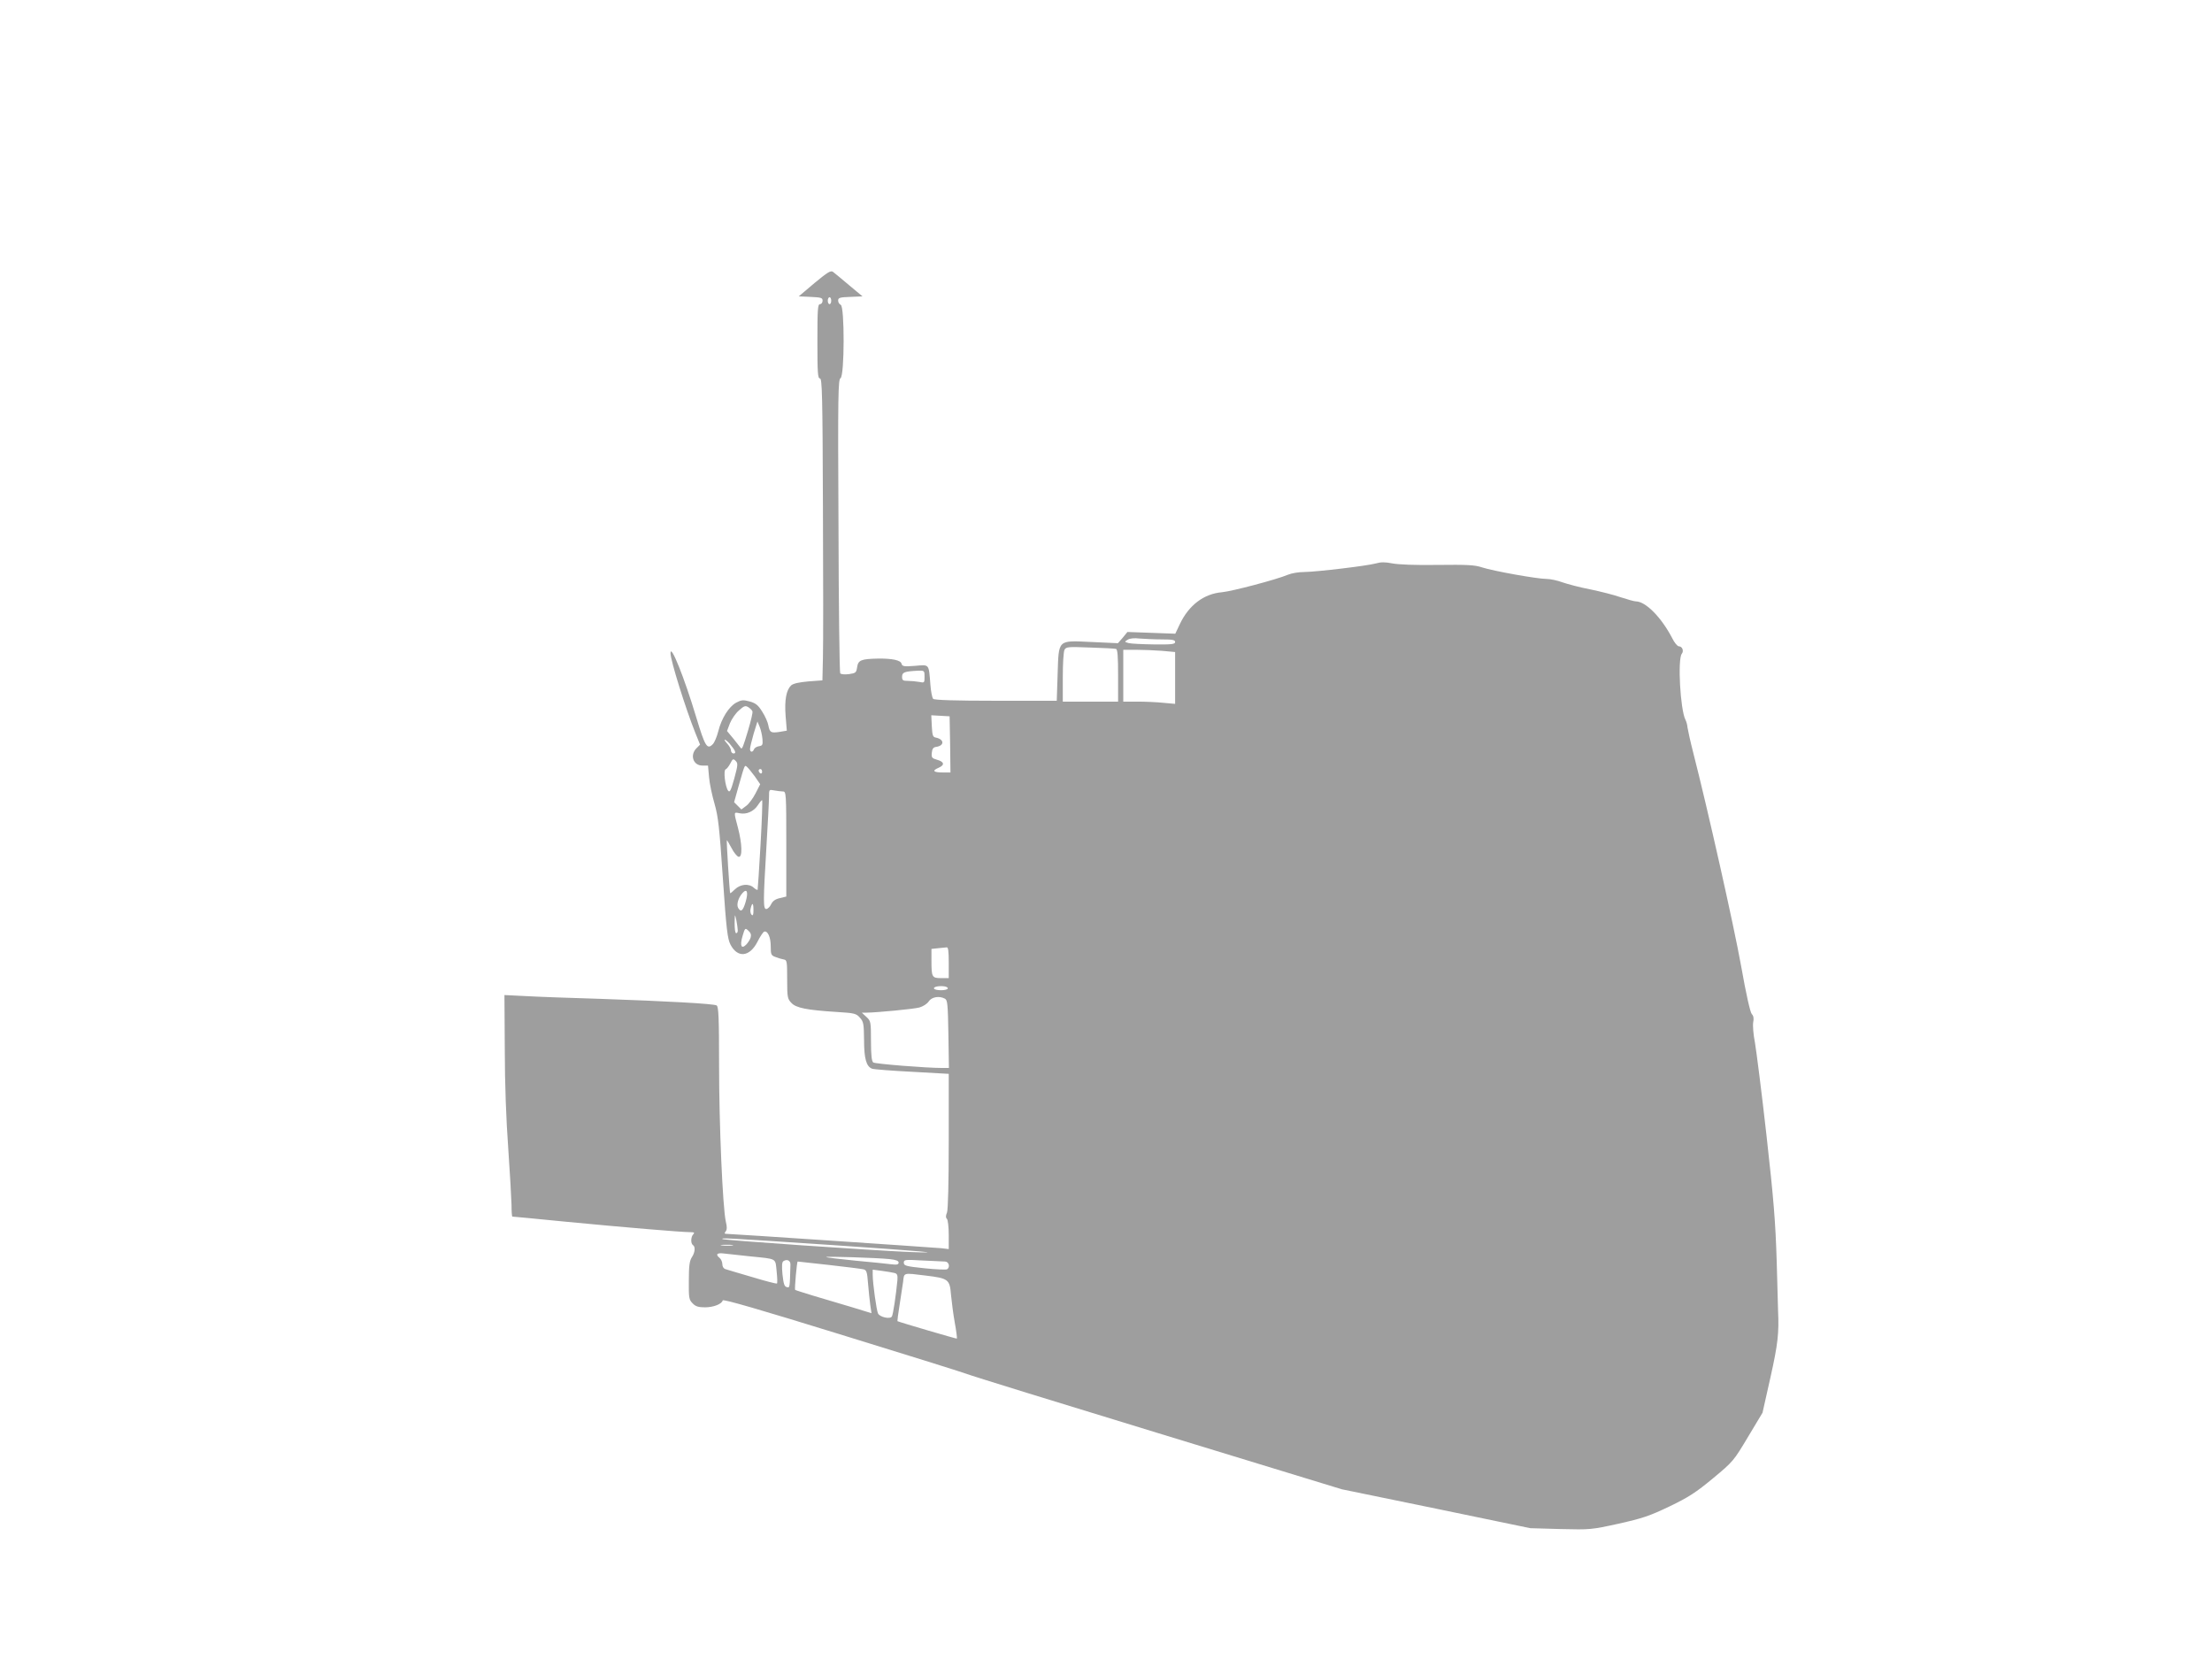 <?xml version="1.0" standalone="no"?>
<!DOCTYPE svg PUBLIC "-//W3C//DTD SVG 20010904//EN"
 "http://www.w3.org/TR/2001/REC-SVG-20010904/DTD/svg10.dtd">
<svg version="1.0" xmlns="http://www.w3.org/2000/svg"
 width="1280pt" height="960pt" viewBox="0 0 1280 960"
 preserveAspectRatio="xMidYMid meet">
<g transform="translate(0,960) scale(0.1,-0.1)"
fill="#9e9e9e" stroke="none">
<path d="M4713 7962 l-91 -77 69 -3 c61 -3 69 -5 69 -22 0 -11 -7 -20 -15 -20
-13 0 -15 -31 -15 -215 0 -182 2 -215 15 -215 12 0 15 -97 17 -742 2 -409 2
-802 0 -874 l-3 -131 -81 -6 c-55 -5 -87 -12 -100 -23 -28 -27 -39 -84 -32
-177 l7 -85 -41 -7 c-51 -8 -58 -4 -66 38 -3 18 -19 54 -36 80 -23 37 -37 48
-72 58 -37 10 -48 9 -78 -7 -42 -23 -85 -90 -104 -167 -8 -31 -22 -64 -31 -73
-33 -34 -45 -14 -96 155 -70 233 -149 429 -149 371 0 -41 87 -320 144 -462
l27 -67 -21 -21 c-39 -39 -19 -100 34 -100 l33 0 6 -67 c3 -38 18 -107 32
-155 21 -74 28 -135 48 -431 20 -296 27 -350 44 -383 41 -79 111 -72 156 16
15 30 33 57 39 59 20 7 38 -32 38 -85 0 -47 2 -53 28 -62 15 -6 36 -12 47 -14
19 -3 20 -11 20 -115 0 -103 2 -113 24 -136 27 -30 92 -42 265 -53 101 -6 111
-9 132 -33 21 -23 23 -36 24 -129 0 -108 13 -153 46 -166 10 -4 113 -12 231
-18 l213 -12 0 -387 c0 -244 -4 -398 -10 -415 -8 -19 -8 -30 0 -38 5 -5 10
-47 10 -92 l0 -82 -42 5 c-57 5 -1215 83 -1241 83 -15 0 -17 3 -8 14 8 10 9
26 1 57 -18 81 -39 560 -39 903 0 278 -3 341 -14 348 -18 10 -291 25 -672 38
-170 5 -365 12 -433 16 l-123 6 2 -314 c0 -195 8 -411 20 -573 10 -143 18
-290 19 -327 0 -38 2 -68 5 -68 3 0 144 -13 313 -30 333 -32 665 -60 715 -60
24 0 28 -3 19 -12 -15 -15 -16 -54 -2 -63 15 -9 12 -43 -7 -71 -13 -20 -17
-51 -17 -135 -1 -100 1 -110 22 -131 17 -18 34 -23 71 -23 50 0 98 19 103 40
2 9 212 -52 678 -196 371 -114 700 -217 730 -228 30 -12 532 -167 1115 -345
l1060 -324 545 -112 545 -113 175 -5 c172 -4 177 -4 336 31 138 31 178 44 295
100 112 54 153 81 252 163 117 97 120 102 202 239 l84 140 46 205 c43 192 50
256 44 385 0 11 -4 142 -8 290 -7 222 -17 351 -59 725 -28 250 -59 492 -67
538 -9 45 -13 97 -10 116 5 22 2 38 -8 48 -9 9 -33 115 -62 279 -42 234 -193
906 -277 1234 -17 66 -31 131 -33 145 -1 14 -6 34 -12 45 -30 59 -46 351 -21
382 13 16 3 43 -17 43 -8 0 -26 21 -39 48 -62 119 -153 212 -210 212 -9 0 -48
11 -88 24 -40 14 -120 34 -178 46 -58 11 -129 30 -158 40 -29 11 -71 20 -93
20 -54 0 -310 46 -374 67 -41 14 -87 16 -257 14 -127 -2 -228 2 -262 9 -41 8
-65 8 -93 0 -49 -14 -341 -49 -416 -50 -32 0 -74 -7 -95 -16 -63 -27 -324 -96
-381 -101 -105 -9 -192 -75 -244 -185 l-26 -55 -139 5 -138 5 -27 -33 -28 -32
-152 7 c-200 9 -190 18 -197 -189 l-5 -151 -352 0 c-237 0 -356 4 -363 11 -6
6 -13 42 -16 80 -10 125 -4 118 -89 111 -64 -5 -74 -3 -78 12 -5 21 -54 31
-137 30 -97 -2 -114 -9 -120 -49 -5 -33 -8 -35 -48 -41 -26 -3 -46 -1 -50 5
-4 6 -9 391 -10 855 -4 765 -2 845 12 853 23 13 24 415 1 424 -8 4 -15 14 -15
25 0 16 10 19 70 21 l71 3 -78 65 c-42 36 -84 70 -93 77 -13 9 -31 -2 -107
-65z m97 -102 c0 -11 -4 -20 -10 -20 -5 0 -10 9 -10 20 0 11 5 20 10 20 6 0
10 -9 10 -20z m1913 -1960 c62 0 77 -3 77 -15 0 -13 -20 -15 -122 -14 -68 1
-134 4 -148 8 -24 7 -24 7 -5 19 12 8 39 11 70 7 28 -2 85 -5 128 -5z m-265
-55 c9 -3 12 -43 12 -155 l0 -150 -160 0 -160 0 0 141 c0 77 4 149 10 159 9
17 21 18 147 13 76 -2 144 -6 151 -8z m265 -11 l77 -7 0 -150 0 -150 -67 6
c-38 4 -105 7 -150 7 l-83 0 0 150 0 150 73 0 c41 0 108 -3 150 -6z m-1373
-150 c0 -36 -1 -36 -31 -30 -17 3 -47 6 -65 6 -29 0 -34 3 -34 24 0 26 14 31
93 35 36 1 37 0 37 -35z m-996 -200 c3 -7 -9 -56 -25 -110 -28 -94 -35 -112
-42 -103 -2 2 -20 25 -41 52 l-39 47 17 45 c10 24 33 58 52 74 30 27 37 29 54
19 11 -7 22 -18 24 -24z m1144 -191 l2 -163 -43 0 c-56 0 -66 10 -26 27 37 16
34 35 -10 47 -28 8 -32 13 -29 40 2 23 9 32 25 34 49 7 48 44 -2 54 -17 3 -20
12 -23 66 l-3 63 53 -3 53 -3 3 -162z m-1086 31 c3 -34 0 -39 -20 -42 -13 -2
-26 -10 -29 -18 -7 -19 -23 -18 -23 2 0 9 10 49 21 88 l22 71 13 -31 c7 -17
14 -48 16 -70z m-191 -26 c34 -40 42 -58 24 -58 -8 0 -15 8 -15 17 0 9 -10 27
-22 40 -12 13 -18 23 -14 23 4 0 16 -10 27 -22z m28 -203 c-20 -71 -26 -83
-36 -70 -17 24 -28 118 -14 123 6 2 18 17 27 34 14 28 17 29 31 15 14 -14 13
-24 -8 -102z m119 12 l31 -45 -27 -53 c-15 -29 -39 -62 -55 -73 l-27 -20 -21
21 -21 21 26 93 c37 129 34 123 49 111 7 -6 27 -31 45 -55z m42 27 c0 -8 -4
-12 -10 -9 -5 3 -10 10 -10 16 0 5 5 9 10 9 6 0 10 -7 10 -16z m121 -114 c18
0 19 -13 19 -304 l0 -304 -37 -9 c-27 -6 -42 -17 -51 -36 -7 -15 -20 -27 -28
-27 -18 0 -18 42 1 360 8 135 15 265 15 289 0 43 0 43 31 37 17 -3 40 -6 50
-6z m-130 -307 c-8 -142 -16 -260 -17 -262 -2 -2 -12 3 -22 12 -28 26 -78 21
-109 -9 -14 -14 -26 -24 -28 -22 -3 4 -22 302 -19 306 1 1 13 -19 27 -45 13
-26 32 -49 41 -51 23 -5 21 74 -4 169 -25 94 -25 90 10 83 40 -8 81 10 105 46
11 17 22 30 25 30 3 0 -1 -116 -9 -257z m-86 -331 c-16 -54 -28 -63 -44 -35
-10 19 1 58 26 86 26 28 34 5 18 -51z m45 -49 c0 -27 -3 -34 -11 -26 -7 7 -9
23 -5 37 9 37 16 32 16 -11z m-91 -115 c1 -10 -3 -18 -9 -18 -6 0 -9 25 -9 58
1 56 1 57 10 17 4 -22 8 -48 8 -57z m75 -42 c-3 -12 -15 -30 -25 -41 -29 -30
-39 -8 -22 49 14 47 15 48 34 30 13 -11 17 -24 13 -38z m1146 -146 l0 -90 -44
0 c-53 0 -56 6 -56 100 l0 69 38 4 c20 2 43 4 50 5 9 2 12 -22 12 -88z m-6
-151 c-7 -12 -71 -12 -79 0 -6 11 30 18 62 13 13 -3 20 -8 17 -13z m-16 -58
c15 -8 17 -33 20 -205 l3 -196 -36 0 c-98 0 -392 24 -402 32 -9 7 -13 45 -13
125 0 110 -1 115 -26 138 l-27 25 24 0 c67 1 275 21 309 30 21 6 45 21 54 35
17 26 61 34 94 16z m-648 -1426 c503 -34 679 -49 445 -40 -216 9 -1085 69
-1085 75 0 7 -20 9 640 -35z m-582 -2 c-15 -2 -42 -2 -60 0 -18 2 -6 4 27 4
33 0 48 -2 33 -4z m102 -63 c159 -16 146 -9 154 -86 4 -37 5 -69 2 -71 -2 -3
-67 14 -143 37 -76 22 -146 43 -155 46 -11 3 -18 15 -18 28 0 13 -7 29 -15 36
-27 22 -17 32 28 26 23 -3 89 -10 147 -16z m808 -16 c37 -4 52 -10 52 -20 0
-11 -9 -14 -42 -10 -24 3 -117 13 -208 21 -90 9 -167 18 -169 21 -6 5 290 -4
367 -12z m-574 -32 c-4 -137 -3 -134 -21 -130 -14 3 -19 18 -25 73 -5 49 -3
72 5 77 21 14 42 4 41 -20z m894 18 c23 0 32 -33 12 -45 -5 -3 -64 -1 -130 6
-107 11 -120 15 -120 32 0 18 6 19 108 13 59 -3 117 -5 130 -6z m-670 -20 c97
-11 186 -22 198 -25 18 -4 22 -14 27 -82 4 -43 9 -99 13 -125 l7 -47 -114 35
c-63 19 -161 48 -219 65 -58 18 -107 33 -109 35 -4 4 10 164 15 164 2 0 84 -9
182 -20z m377 -46 c17 -4 20 -12 18 -42 -8 -85 -25 -199 -32 -210 -10 -17 -69
-4 -80 17 -9 17 -31 175 -31 225 l0 29 53 -7 c28 -4 61 -9 72 -12z m180 -15
c133 -16 141 -22 148 -111 4 -40 13 -113 22 -162 9 -49 14 -90 12 -92 -2 -2
-326 93 -344 101 -1 0 4 41 12 90 8 50 17 111 21 138 6 54 -1 52 129 36z"/>
</g>
</svg>

